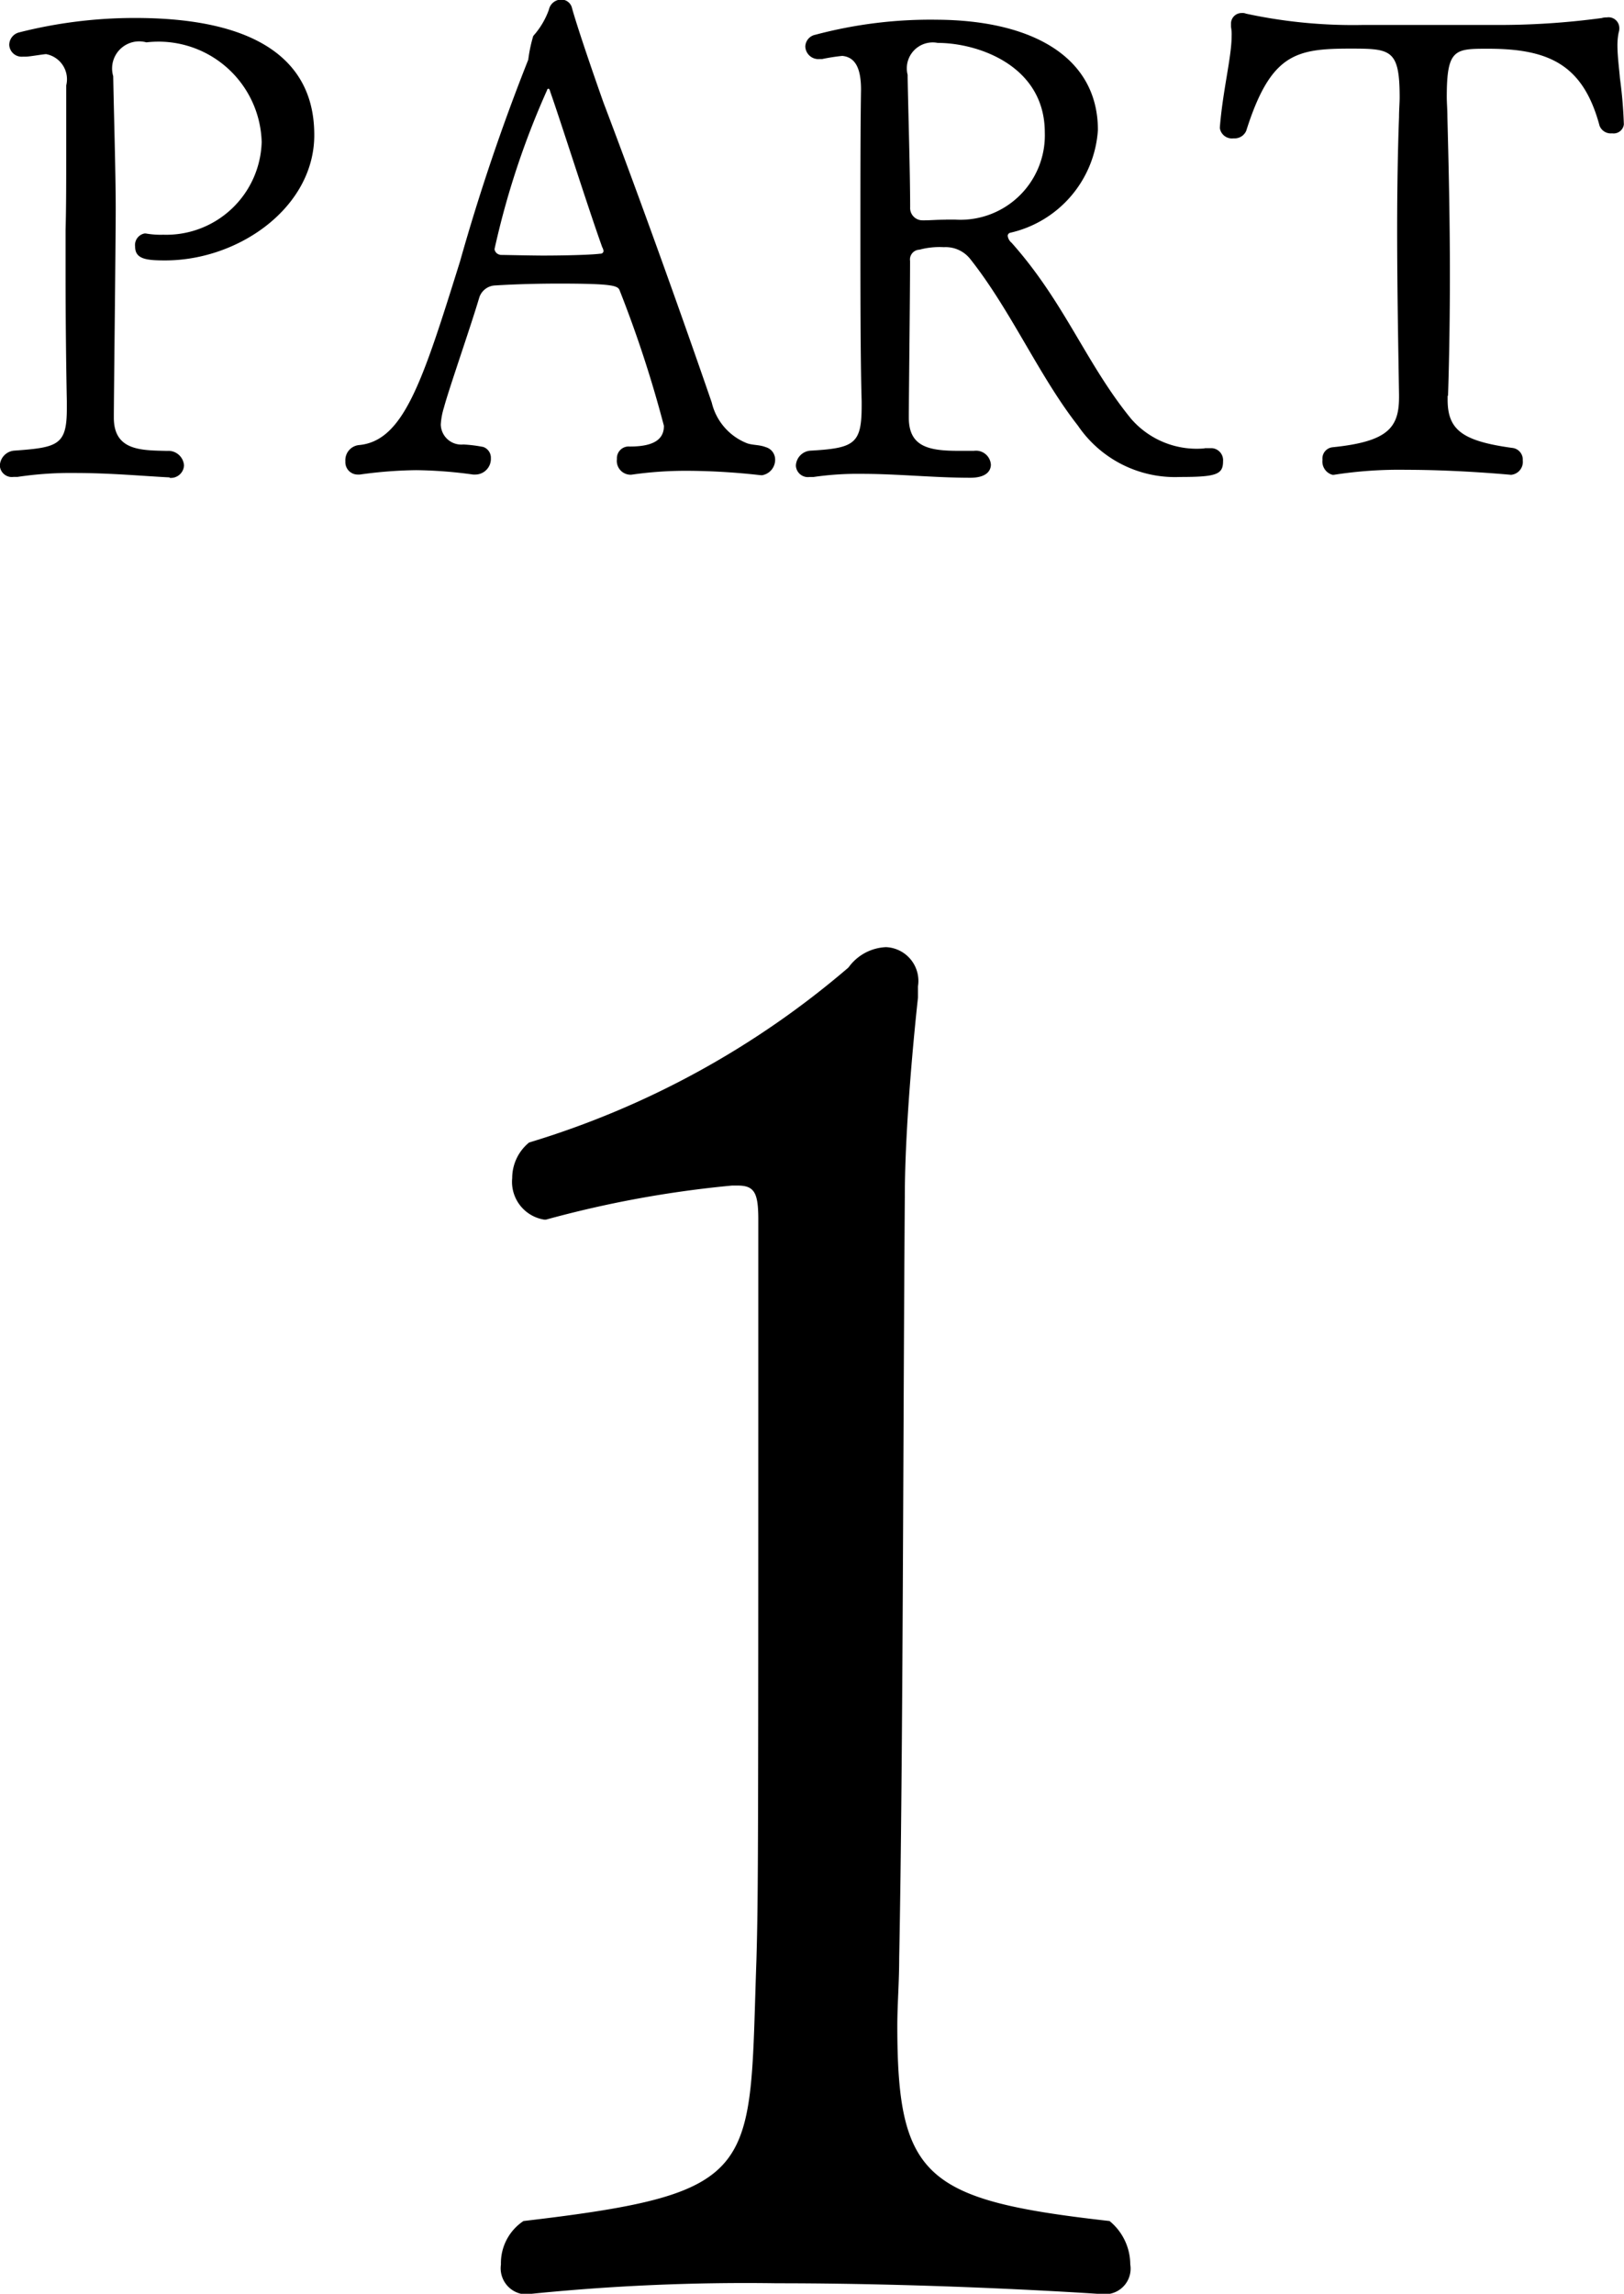 <svg xmlns="http://www.w3.org/2000/svg" width="41.5" height="58.592" viewBox="0 0 41.5 58.592">
  <defs>
    <style>
      .cls-1 {
        fill-rule: evenodd;
      }
    </style>
  </defs>
  <path id="history_num_1.svg" data-name="history/num_1.svg" class="cls-1" d="M722.99,990.894a0.334,0.334,0,0,0,.368-0.32,0.4,0.4,0,0,0-.432-0.368c-0.657-.016-1.361,0-1.361-0.848v-0.032c0-.448.048-4.45,0.048-5.314,0-.9-0.048-2.465-0.064-3.378a0.692,0.692,0,0,1,.848-0.864,2.638,2.638,0,0,1,2.946,2.545,2.44,2.44,0,0,1-2.514,2.369,2.188,2.188,0,0,1-.448-0.032h-0.032a0.3,0.3,0,0,0-.24.336c0,0.32.288,0.352,0.769,0.352,1.888,0,3.809-1.36,3.809-3.2,0-1.073-.432-2.993-4.578-2.993a11.992,11.992,0,0,0-2.961.368,0.332,0.332,0,0,0-.256.32,0.318,0.318,0,0,0,.352.3h0.08c0.08,0,.448-0.064.512-0.064a0.653,0.653,0,0,1,.512.8v1.793c0,0.64,0,1.313-.016,1.9v1.184c0,1.153.016,2.417,0.032,3.186v0.192c0,0.928-.224.992-1.328,1.072a0.4,0.4,0,0,0-.384.384,0.307,0.307,0,0,0,.352.288h0.1a9.106,9.106,0,0,1,1.473-.1c0.9,0,1.76.08,2.4,0.112h0.016Zm15.122-.064a0.4,0.4,0,0,0,.352-0.4,0.329,0.329,0,0,0-.24-0.32c-0.16-.064-0.336-0.048-0.48-0.1a1.486,1.486,0,0,1-.9-1.04c-0.7-2.033-1.76-5.01-2.769-7.668-0.272-.768-0.656-1.888-0.8-2.4a0.28,0.28,0,0,0-.272-0.225,0.324,0.324,0,0,0-.32.257,2.013,2.013,0,0,1-.4.672,3.724,3.724,0,0,0-.128.608,52.833,52.833,0,0,0-1.744,5.154c-0.961,3.073-1.441,4.594-2.593,4.69a0.388,0.388,0,0,0-.336.416,0.315,0.315,0,0,0,.32.336h0.048a11.125,11.125,0,0,1,1.44-.112,11.384,11.384,0,0,1,1.457.112H730.8a0.4,0.4,0,0,0,.4-0.416,0.293,0.293,0,0,0-.192-0.288,3.425,3.425,0,0,0-.512-0.064,0.524,0.524,0,0,1-.576-0.512A1.79,1.79,0,0,1,730,989.1c0.128-.481.672-2.033,0.9-2.8a0.445,0.445,0,0,1,.4-0.32c0.512-.032,1.089-0.048,1.633-0.048,1.328,0,1.5.048,1.552,0.16a30.3,30.3,0,0,1,1.137,3.474c0,0.3-.192.528-0.865,0.528h-0.016a0.3,0.3,0,0,0-.32.32,0.353,0.353,0,0,0,.368.4,9.761,9.761,0,0,1,1.409-.1,17.147,17.147,0,0,1,1.889.112h0.032Zm-6.675-5.634a0.169,0.169,0,0,1-.144-0.144,20.938,20.938,0,0,1,1.345-4.066,0.034,0.034,0,0,1,.032-0.032c0.016,0,.032.016,0.048,0.08,0.256,0.721.976,2.994,1.328,3.97a0.227,0.227,0,0,1,.032.1,0.073,0.073,0,0,1-.08.064c-0.256.032-.912,0.048-1.5,0.048C732.013,985.212,731.565,985.2,731.437,985.2Zm18,4.946a2.22,2.22,0,0,1-1.873-.752c-1.153-1.409-1.7-2.977-3.057-4.5a0.278,0.278,0,0,1-.1-0.176,0.082,0.082,0,0,1,.064-0.08,2.884,2.884,0,0,0,2.241-2.625c0-1.857-1.665-2.8-4.1-2.817a11.429,11.429,0,0,0-3.121.384,0.316,0.316,0,0,0-.256.3,0.334,0.334,0,0,0,.368.32h0.064a4.9,4.9,0,0,1,.512-0.08c0.336,0.032.48,0.32,0.48,0.864-0.016.961-.016,2.433-0.016,3.634,0,1.328,0,3.281.032,4.322v0.112c0,0.976-.176,1.088-1.312,1.152a0.4,0.4,0,0,0-.369.384,0.308,0.308,0,0,0,.353.288h0.1a7.84,7.84,0,0,1,1.232-.08c0.913,0,1.857.1,2.769,0.1,0.5,0,.529-0.256.529-0.336a0.381,0.381,0,0,0-.433-0.352h-0.4c-0.768,0-1.264-.112-1.264-0.848v-0.032c0-.448.032-3.09,0.032-3.97a0.251,0.251,0,0,1,.24-0.288,1.97,1.97,0,0,1,.624-0.064,0.8,0.8,0,0,1,.672.3c1.041,1.313,1.761,2.993,2.753,4.258a3,3,0,0,0,2.609,1.312c0.929,0,1.1-.064,1.1-0.4a0.308,0.308,0,0,0-.288-0.336H749.44Zm-6.611-5.842c-0.224,0-.4.016-0.544,0.016h-0.048a0.315,0.315,0,0,1-.32-0.336c0-.9-0.048-2.4-0.064-3.314V980.6a0.662,0.662,0,0,1,.768-0.816c1.024,0,2.737.576,2.737,2.289a2.157,2.157,0,0,1-2.289,2.225h-0.24Zm12.833,4.5c0.032-.977.048-2.049,0.048-3.122,0-1.392-.032-2.785-0.064-4,0-.192-0.016-0.369-0.016-0.513,0-1.232.208-1.232,1.056-1.232,1.569,0,2.433.416,2.849,1.969a0.308,0.308,0,0,0,.32.192,0.264,0.264,0,0,0,.3-0.224v-0.016a11.431,11.431,0,0,0-.1-1.169c-0.016-.208-0.064-0.56-0.064-0.848a1.65,1.65,0,0,1,.032-0.32,0.312,0.312,0,0,0,.016-0.112,0.275,0.275,0,0,0-.32-0.272,0.4,0.4,0,0,0-.128.016,19.594,19.594,0,0,1-2.8.176h-3.281a12.941,12.941,0,0,1-3.009-.288,0.237,0.237,0,0,0-.112-0.016,0.27,0.27,0,0,0-.273.272v0.08a1.059,1.059,0,0,1,.016.24c0,0.528-.224,1.376-0.3,2.321v0.032a0.313,0.313,0,0,0,.352.256,0.322,0.322,0,0,0,.321-0.192c0.624-1.969,1.264-2.1,2.657-2.1,1.04,0,1.264.016,1.264,1.248,0,0.144-.016.321-0.016,0.5-0.032.864-.048,1.872-0.048,2.881,0,1.568.032,3.153,0.048,4.209v0.065c0,0.784-.288,1.136-1.7,1.28a0.289,0.289,0,0,0-.256.32,0.352,0.352,0,0,0,.256.384h0.032a10.8,10.8,0,0,1,1.857-.128c1.345,0,2.673.128,2.673,0.128a0.331,0.331,0,0,0,.3-0.368,0.3,0.3,0,0,0-.272-0.32c-1.28-.176-1.648-0.464-1.648-1.232v-0.1Zm-23.53,48.492a54.408,54.408,0,0,1,6.385-.28c4.368,0,8.352.28,8.352,0.28a0.654,0.654,0,0,0,.673-0.76,1.439,1.439,0,0,0-.529-1.11c-4.7-.53-5.424-1.1-5.424-4.99,0-.53.048-1.1,0.048-1.73,0.1-5.09.1-13.78,0.144-19.44,0-1.78.24-4.22,0.336-5.09v-0.29a0.864,0.864,0,0,0-.816-1,1.243,1.243,0,0,0-.96.52,22.507,22.507,0,0,1-8.161,4.47,1.172,1.172,0,0,0-.432.91,0.976,0.976,0,0,0,.816,1.06h0.048a27.656,27.656,0,0,1,4.753-.87h0.144c0.432,0,.528.19,0.528,0.87,0,16.32,0,17.18-.048,18.91-0.192,5.42.192,5.95-5.953,6.67a1.29,1.29,0,0,0-.576,1.11,0.669,0.669,0,0,0,.576.76h0.1Z" transform="translate(-718.656 -978.688)"/>
</svg>
